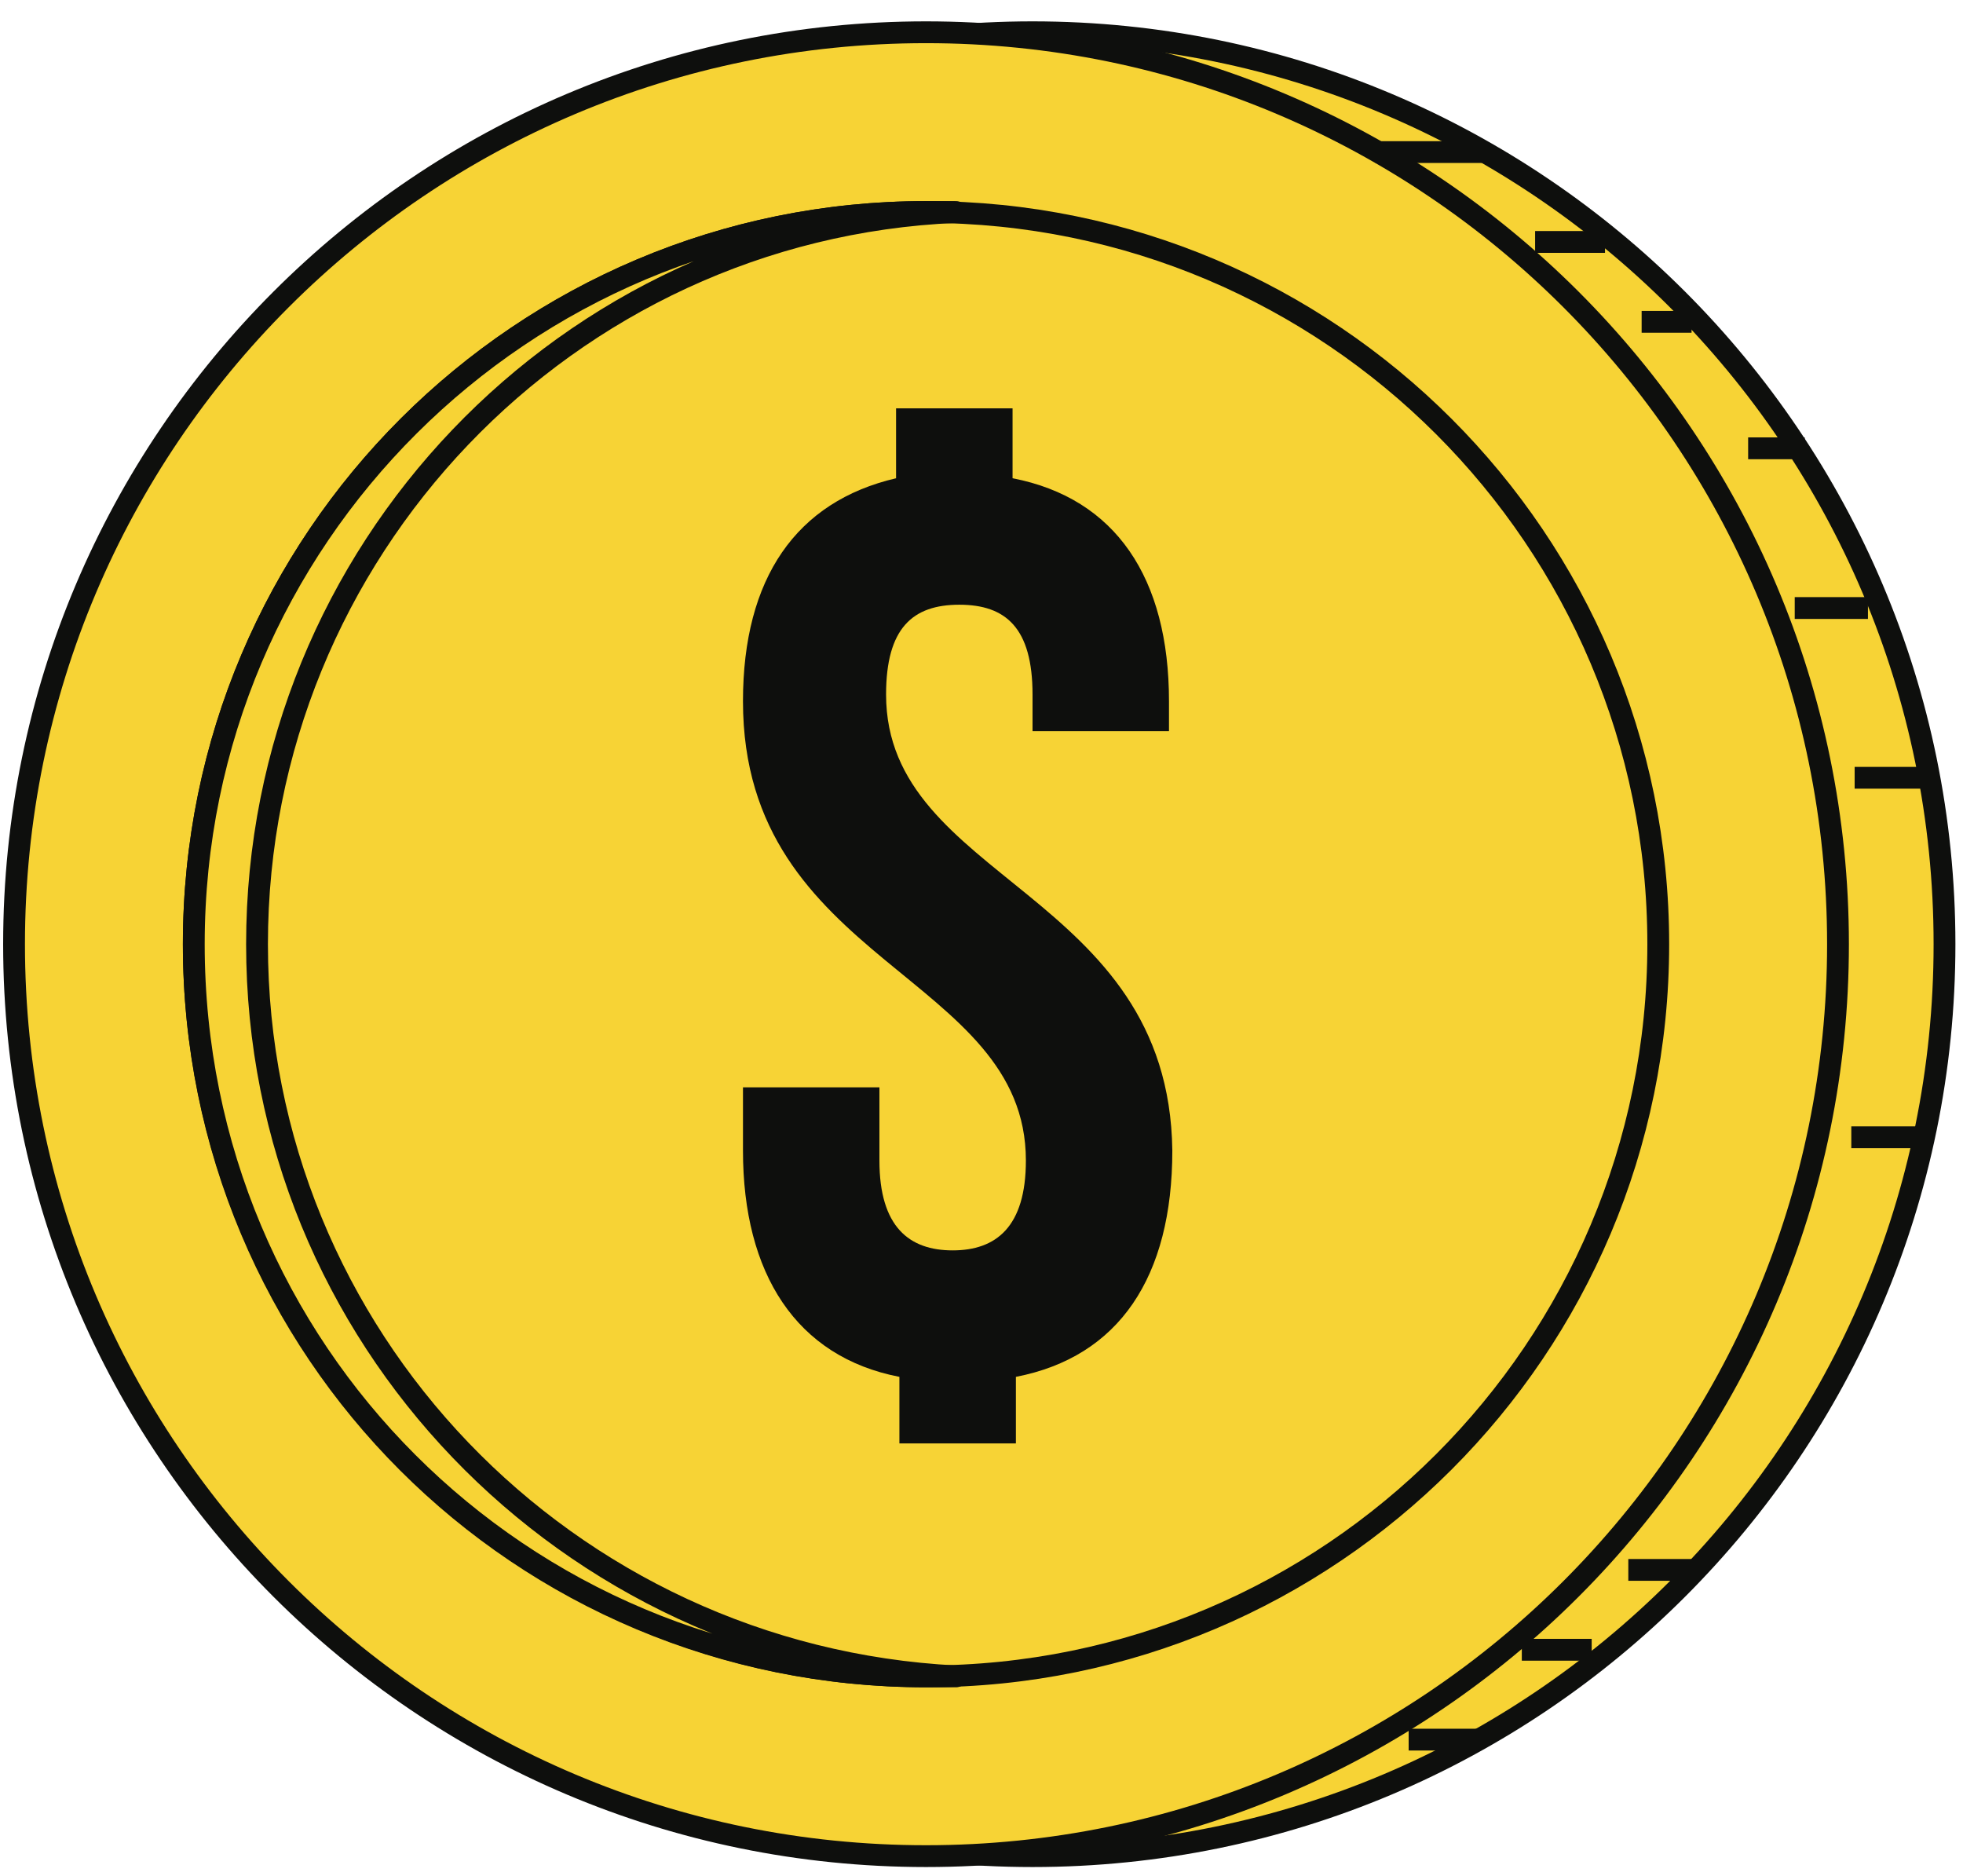 <?xml version="1.0" encoding="UTF-8"?> <svg xmlns="http://www.w3.org/2000/svg" width="90" height="86" viewBox="0 0 90 86" fill="none"> <path d="M47.34 85.093C70.432 85.093 89.152 66.375 89.152 43.286C89.152 20.197 70.432 1.479 47.34 1.479C24.248 1.479 5.528 20.197 5.528 43.286C5.528 66.375 24.248 85.093 47.34 85.093Z" fill="#F7D335" stroke="#0E0F0D" stroke-miterlimit="10" stroke-linejoin="round"></path> <path d="M42.457 85.093C65.549 85.093 84.269 66.375 84.269 43.286C84.269 20.197 65.549 1.479 42.457 1.479C19.364 1.479 0.644 20.197 0.644 43.286C0.644 66.375 19.364 85.093 42.457 85.093Z" fill="#F7D335" stroke="#0E0F0D" stroke-miterlimit="10" stroke-linejoin="round"></path> <path d="M42.457 76.853C60.998 76.853 76.028 61.825 76.028 43.286C76.028 24.747 60.998 9.719 42.457 9.719C23.915 9.719 8.885 24.747 8.885 43.286C8.885 61.825 23.915 76.853 42.457 76.853Z" fill="#F7D335" stroke="#0E0F0D" stroke-miterlimit="10" stroke-linejoin="round"></path> <path d="M11.784 43.286C11.784 25.282 25.976 10.481 43.83 9.719C43.372 9.719 42.914 9.719 42.457 9.719C23.992 9.719 8.885 24.671 8.885 43.286C8.885 61.901 23.84 76.853 42.457 76.853C42.914 76.853 43.372 76.853 43.83 76.853C25.976 75.938 11.784 61.29 11.784 43.286Z" fill="#F7D335" stroke="#0E0F0D" stroke-miterlimit="10" stroke-linejoin="round"></path> <path d="M73.587 11.092H70.382" stroke="#0E0F0D" stroke-miterlimit="10" stroke-linejoin="round"></path> <path d="M77.555 14.754H75.266" stroke="#0E0F0D" stroke-miterlimit="10" stroke-linejoin="round"></path> <path d="M82.743 20.552H80.149" stroke="#0E0F0D" stroke-miterlimit="10" stroke-linejoin="round"></path> <path d="M85.642 27.875H82.285" stroke="#0E0F0D" stroke-miterlimit="10" stroke-linejoin="round"></path> <path d="M88.236 35.657H85.032" stroke="#0E0F0D" stroke-miterlimit="10" stroke-linejoin="round"></path> <path d="M88.237 52.136H84.879" stroke="#0E0F0D" stroke-miterlimit="10" stroke-linejoin="round"></path> <path d="M74.655 71.971H77.555" stroke="#0E0F0D" stroke-miterlimit="10" stroke-linejoin="round"></path> <path d="M69.772 75.633H72.976" stroke="#0E0F0D" stroke-miterlimit="10" stroke-linejoin="round"></path> <path d="M64.584 79.752H67.788" stroke="#0E0F0D" stroke-miterlimit="10" stroke-linejoin="round"></path> <path d="M67.941 6.972H63.058" stroke="#0E0F0D" stroke-miterlimit="10" stroke-linejoin="round"></path> <path d="M40.625 31.842C40.625 28.791 41.846 27.723 43.983 27.723C46.119 27.723 47.34 28.791 47.34 31.842V33.521H53.596V32.148C53.596 26.502 51.155 22.84 46.424 21.925V18.721H41.083V21.925C36.505 22.993 34.064 26.502 34.064 32.148C34.064 44.201 47.035 44.659 47.035 53.203C47.035 56.255 45.661 57.323 43.677 57.323C41.694 57.323 40.32 56.255 40.32 53.203V49.847H34.064V52.746C34.064 58.391 36.505 62.206 41.236 63.121V66.173H46.577V63.121C51.307 62.206 53.749 58.544 53.749 52.746C53.596 40.845 40.625 40.387 40.625 31.842Z" fill="#0E0F0D"></path> </svg> 